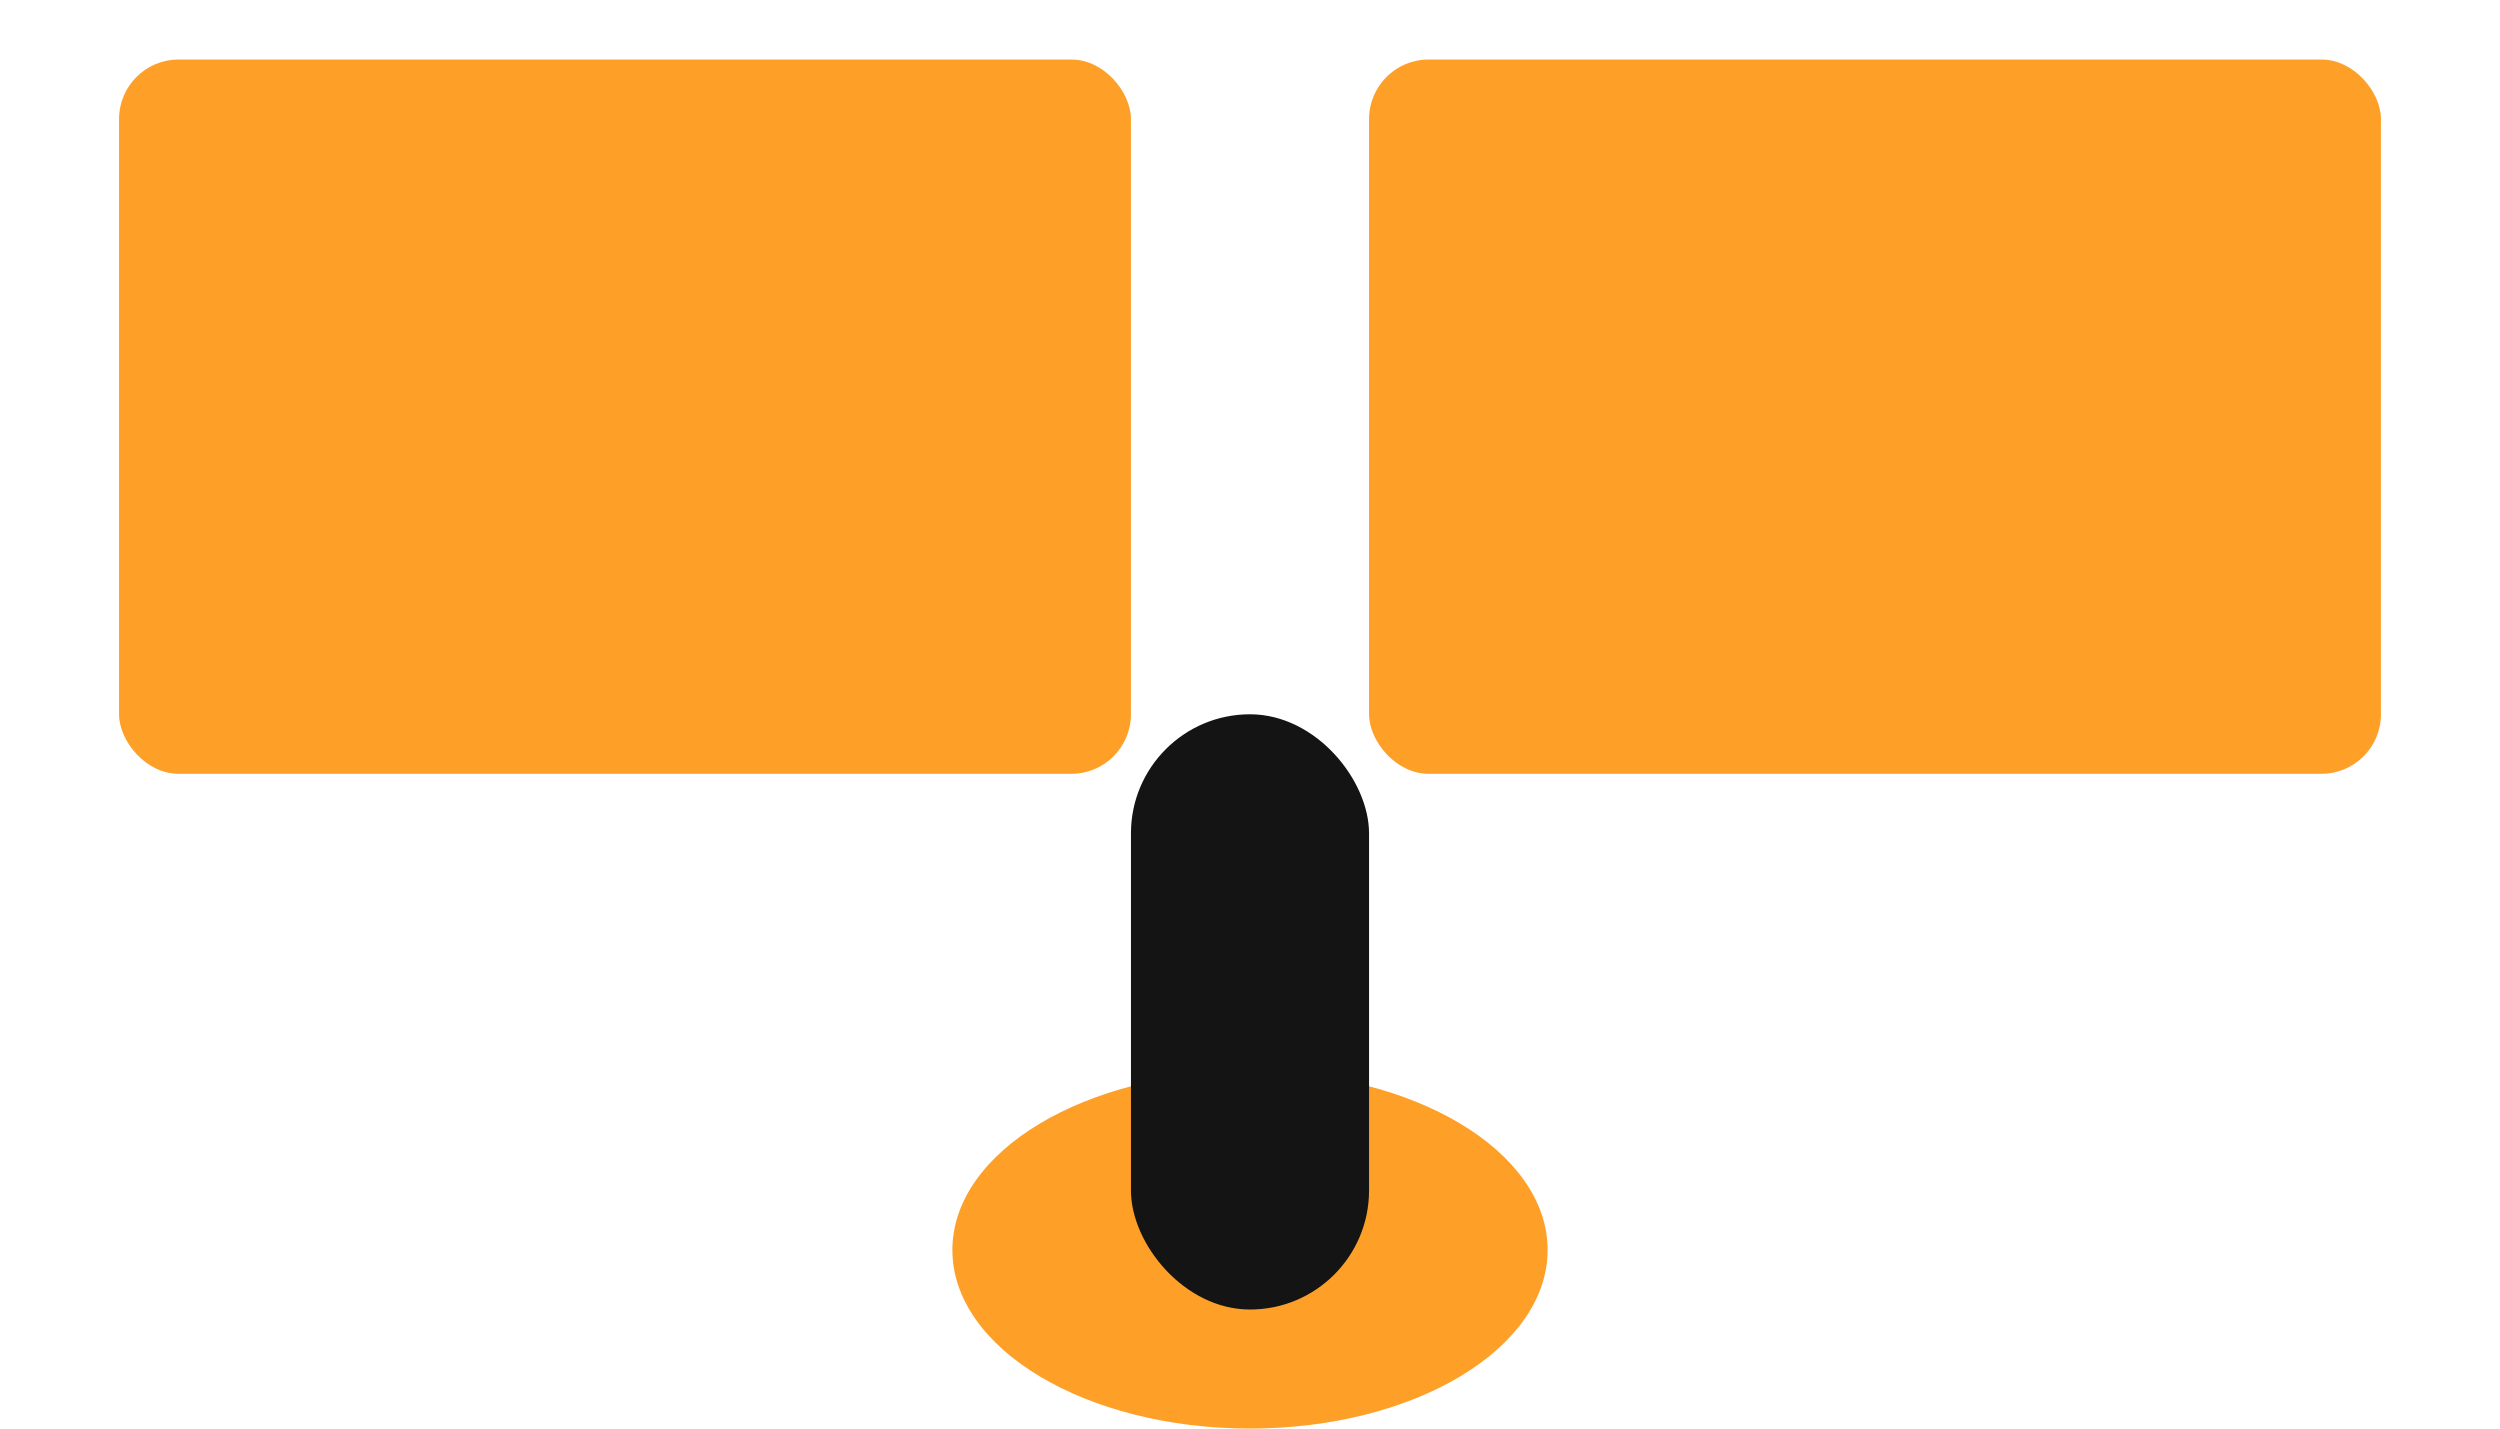 <svg width="42" height="24" viewBox="0 0 42 24" fill="none" xmlns="http://www.w3.org/2000/svg">
<rect x="2" y="1" width="17" height="12" rx="1" fill="#FEA028"/>
<rect x="23" y="1" width="17" height="12" rx="1" fill="#FEA028"/>
<ellipse cx="21" cy="21" rx="5" ry="3" fill="#FEA028"/>
<rect x="19" y="12" width="4" height="10" rx="2" fill="#141414"/>
</svg>
